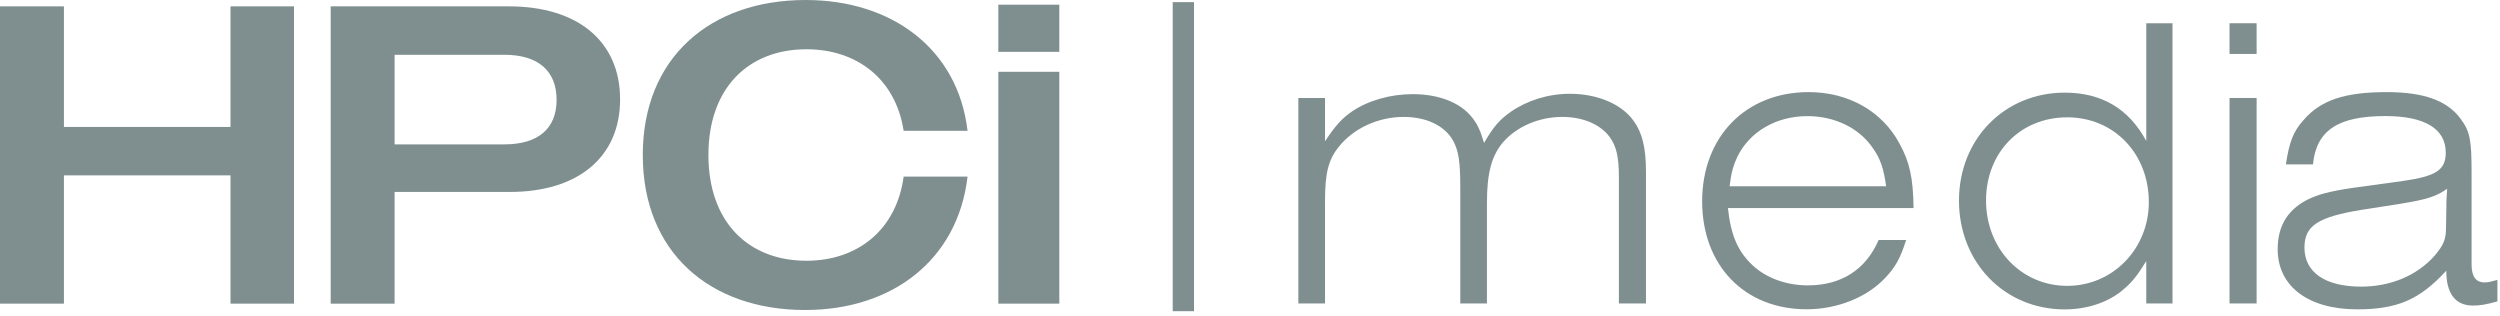 <?xml version="1.0" encoding="UTF-8"?>
<svg xmlns="http://www.w3.org/2000/svg" width="253" height="32" viewBox="0 0 253 32" fill="none">
  <g clip-path="url(#clip0_73_375)">
    <path d="M0 0.644H6.469V12.847H23.327V0.644H29.754V30.728H23.327V17.747H6.469V30.728H0V0.644Z" fill="#7F8F8F"></path>
    <path d="M33.464 0.644H51.515C58.453 0.644 62.754 4.171 62.754 10.056C62.754 15.941 58.453 19.425 51.599 19.425H39.933V30.728H33.464V0.644ZM39.933 5.545V14.61H51.045C54.406 14.61 56.327 13.066 56.327 10.099C56.327 7.132 54.412 5.545 51.045 5.545H39.933Z" fill="#7F8F8F"></path>
    <path d="M91.448 13.236C90.64 7.995 86.719 4.986 81.612 4.986C75.739 4.986 71.692 8.895 71.692 15.686C71.692 22.477 75.739 26.387 81.612 26.387C86.804 26.387 90.725 23.25 91.448 17.875H97.916C96.934 26.296 90.297 31.372 81.485 31.372C71.819 31.372 65.049 25.529 65.049 15.686C65.049 5.843 71.867 0 81.528 0C90.255 0 96.941 4.943 97.916 13.236H91.448Z" fill="#7F8F8F"></path>
    <path d="M101.03 0.474H107.204V5.247H101.03V0.474ZM101.03 7.266H107.204V30.728H101.03V7.266Z" fill="#7F8F8F"></path>
    <path d="M163.832 30.71V17.954C163.832 15.868 163.579 14.805 162.905 13.874C161.977 12.598 160.206 11.832 158.104 11.832C155.743 11.832 153.473 12.81 152.081 14.428C150.943 15.79 150.479 17.528 150.479 20.55V30.71H147.781V19.018C147.781 16.337 147.612 15.279 147.064 14.257C146.221 12.725 144.366 11.832 142.053 11.832C139.481 11.832 137 12.981 135.524 14.811C134.428 16.13 134.091 17.534 134.091 20.337V30.71H131.392V9.916H134.091V14.294C135.145 12.719 135.777 11.996 136.831 11.272C138.475 10.166 140.704 9.527 142.98 9.527C145.594 9.527 147.781 10.378 148.961 11.868C149.509 12.549 149.805 13.187 150.184 14.464C151.154 12.804 151.744 12.123 152.882 11.321C154.527 10.172 156.671 9.491 158.863 9.491C161.646 9.491 164.085 10.512 165.308 12.214C166.193 13.406 166.573 14.981 166.573 17.316V30.71H163.832Z" fill="#7F8F8F"></path>
    <path d="M192.899 24.289C192.309 26.162 191.803 27.056 190.749 28.156C188.894 30.114 185.907 31.299 182.829 31.299C176.553 31.299 172.258 26.879 172.258 20.374C172.258 13.868 176.637 9.321 183.04 9.321C187.039 9.321 190.454 11.236 192.219 14.507C193.273 16.422 193.61 18.033 193.652 21.055H174.866C175.161 23.821 175.878 25.475 177.396 26.879C178.787 28.156 180.805 28.88 182.955 28.88C186.322 28.88 188.81 27.305 190.117 24.289H192.899ZM190.876 18.848C190.623 17.018 190.285 16.039 189.526 14.981C188.135 12.938 185.654 11.752 182.913 11.752C179.793 11.752 177.101 13.285 175.836 15.832C175.414 16.726 175.204 17.449 175.035 18.848H190.869H190.876Z" fill="#7F8F8F"></path>
    <path d="M217.202 30.71V26.417C216.317 27.864 215.769 28.545 214.968 29.226C213.492 30.545 211.306 31.311 208.945 31.311C202.837 31.311 198.248 26.551 198.248 20.301C198.248 14.051 202.879 9.375 208.945 9.375C212.691 9.375 215.431 10.992 217.202 14.263V2.353H219.858V30.71H217.202ZM200.988 20.295C200.988 25.183 204.566 28.928 209.204 28.928C213.841 28.928 217.461 25.146 217.461 20.465C217.461 15.534 213.926 11.874 209.204 11.874C204.482 11.874 200.988 15.4 200.988 20.295Z" fill="#7F8F8F"></path>
    <path d="M225.628 5.454V2.353H228.369V5.46H225.628V5.454ZM225.628 30.71V9.916H228.369V30.71H225.628Z" fill="#7F8F8F"></path>
    <path d="M252.75 30.497C251.527 30.837 250.979 30.922 250.263 30.922C248.492 30.922 247.564 29.731 247.564 27.396C244.866 30.333 242.595 31.305 238.548 31.305C233.579 31.305 230.501 28.965 230.501 25.226C230.501 22.757 231.597 21.061 233.868 20.039C234.922 19.571 236.355 19.231 239.005 18.89L243.3 18.294C246.54 17.826 247.51 17.188 247.51 15.443C247.51 13.017 245.36 11.746 241.403 11.746C236.602 11.746 234.41 13.194 234.073 16.635H231.332C231.669 14.379 232.091 13.279 233.103 12.172C234.832 10.129 237.313 9.321 241.529 9.321C245.275 9.321 247.679 10.172 249.028 12.044C249.955 13.279 250.124 14.172 250.124 17.401V26.752C250.124 27.986 250.546 28.582 251.473 28.582C251.768 28.582 252.148 28.497 252.738 28.326V30.497H252.75ZM247.57 20.891C247.57 20.167 247.612 19.869 247.655 19.103C246.558 19.869 245.715 20.167 242.854 20.635L239.024 21.231C234.56 21.955 233.211 22.848 233.211 25.055C233.211 27.566 235.319 29.007 238.939 29.007C241.927 29.007 244.583 27.901 246.396 25.864C247.281 24.8 247.534 24.247 247.534 23.055L247.576 20.884L247.57 20.891Z" fill="#7F8F8F"></path>
    <path d="M120.834 0.219H118.678V31.494H120.834V0.219Z" fill="#7F8F8F"></path>
  </g>
  <defs>
    <clipPath id="clip0_73_375">
      <rect width="252.75" height="31.5" fill="white"></rect>
    </clipPath>
  </defs>
</svg>

